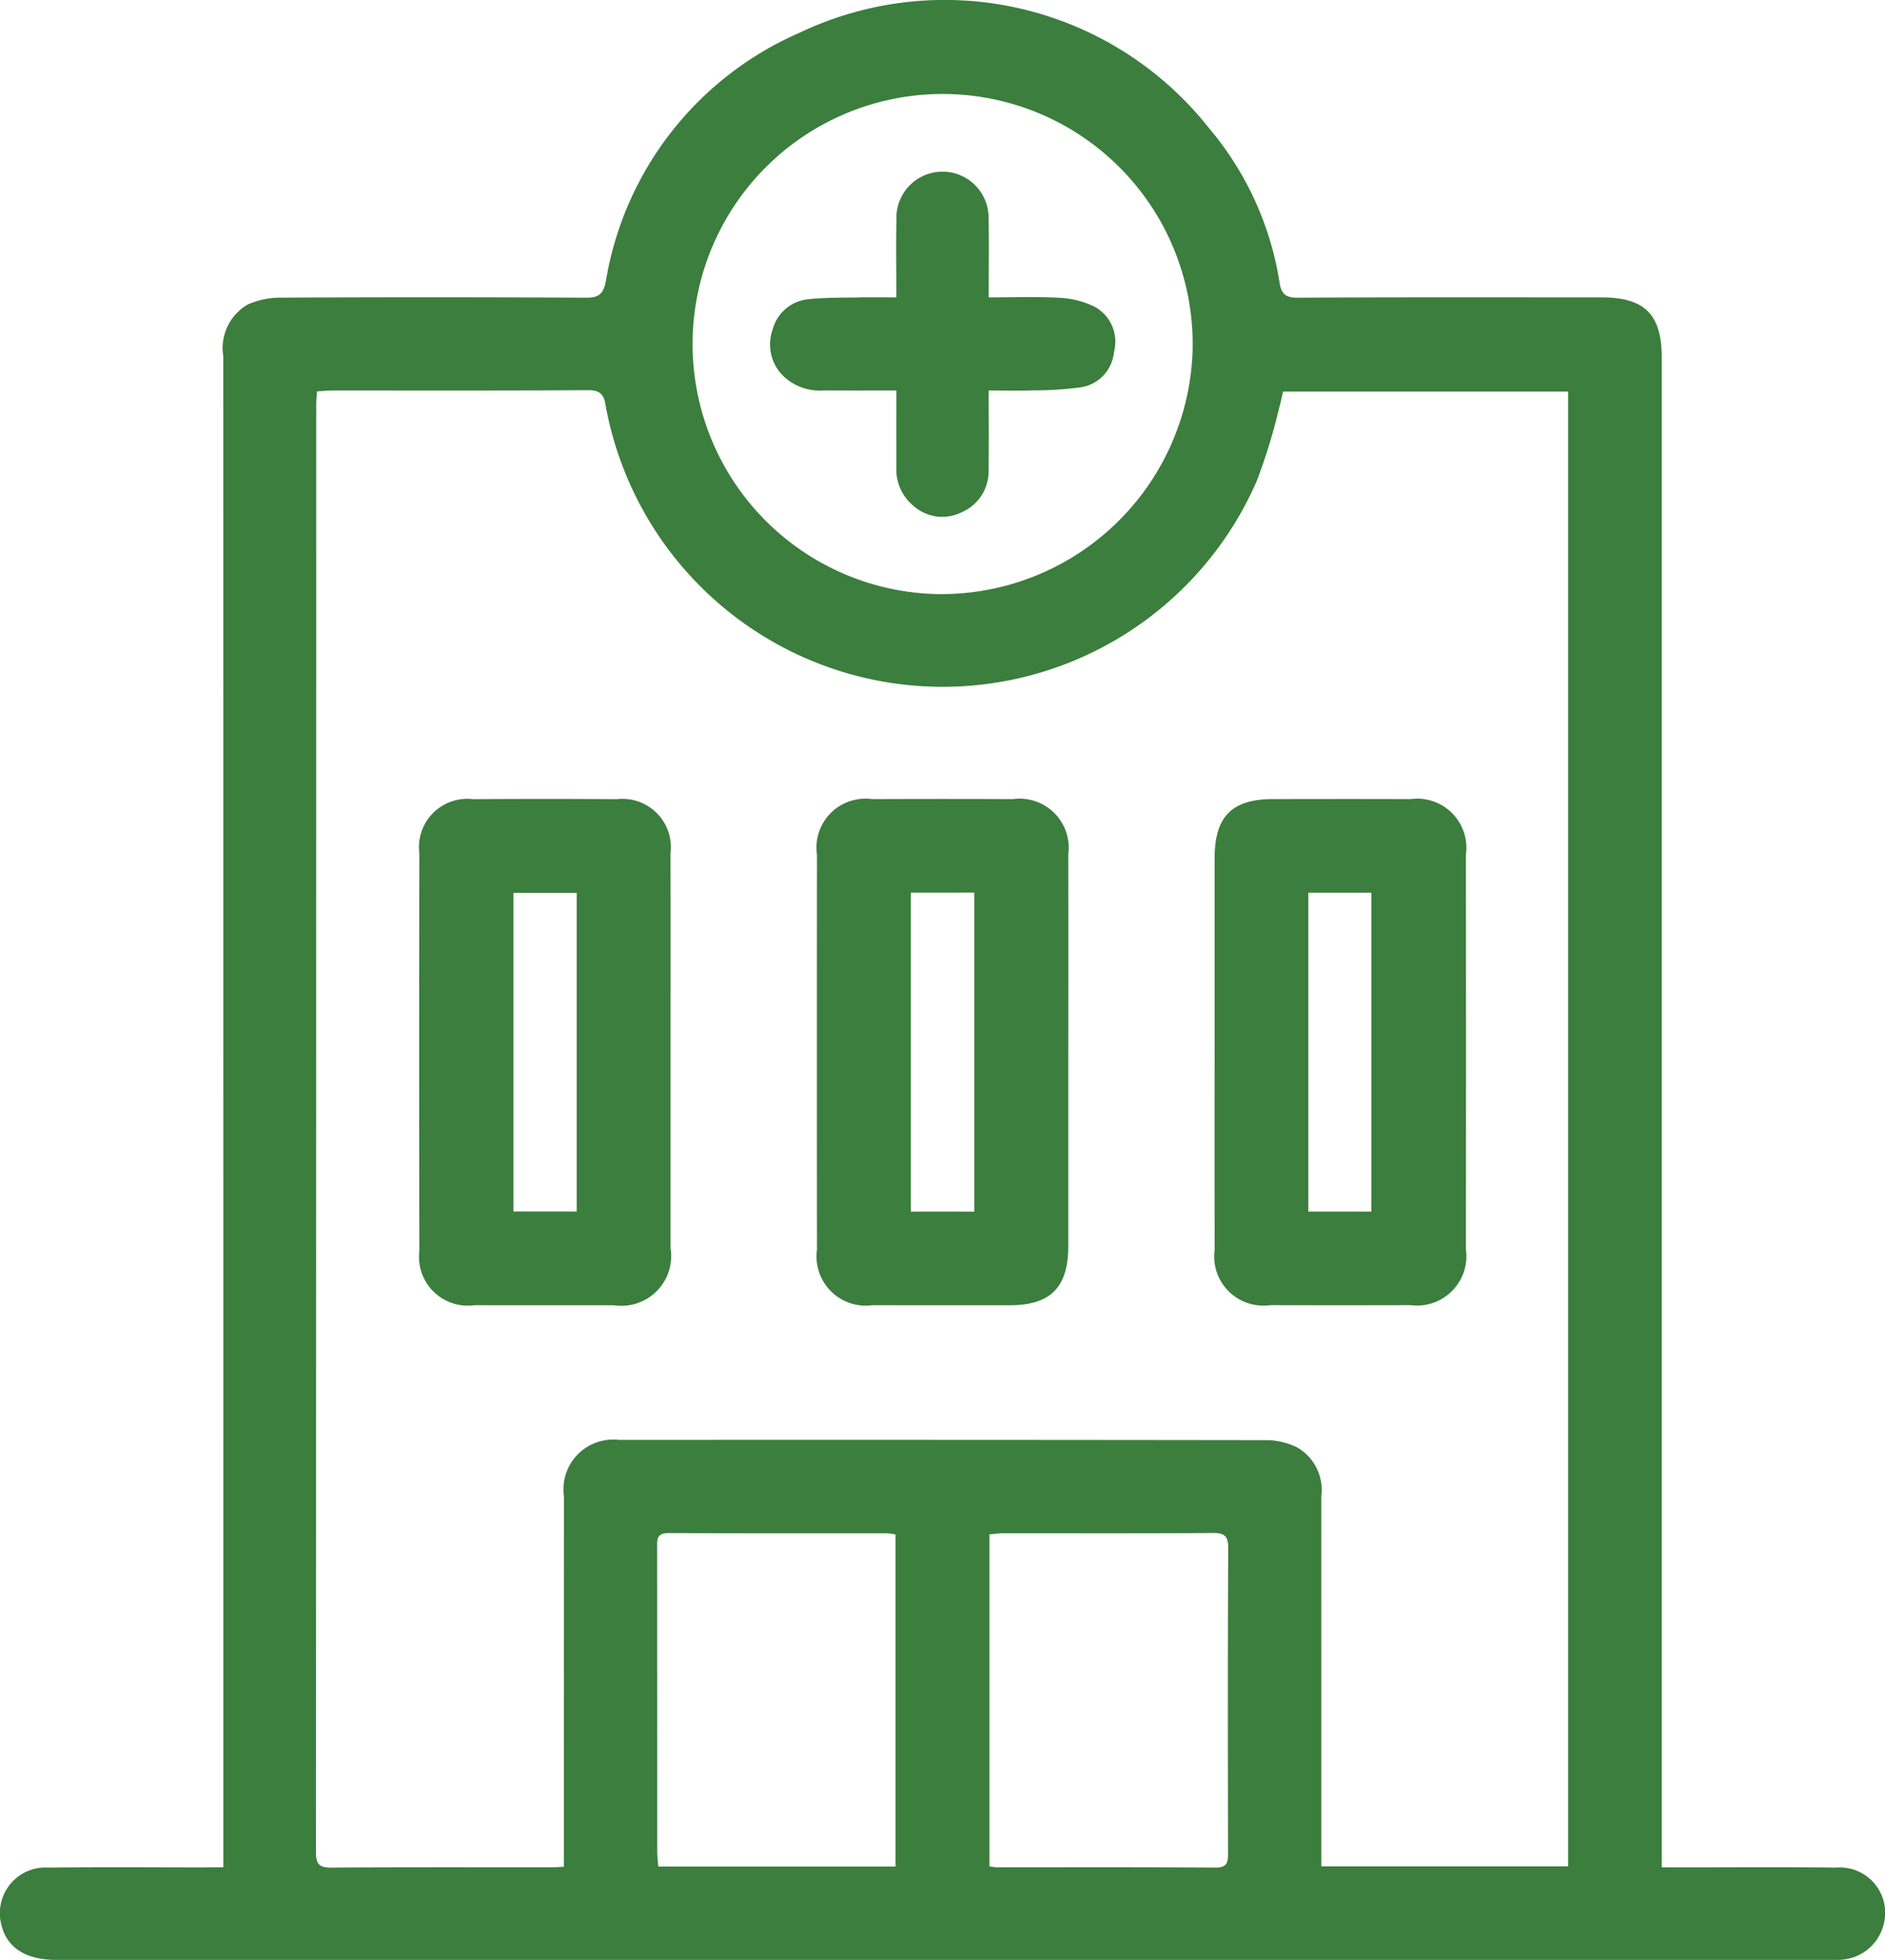 <?xml version="1.0" encoding="utf-8"?><svg id="Layer_1" data-name="Layer 1" xmlns="http://www.w3.org/2000/svg" width="72.147" height="75" viewBox="0 0 72.147 75"><defs><style>.cls-1{fill:#3b7e3d;}</style></defs><path class="cls-1" d="M8.549,71.457v-.842q0-28.491-.003-56.982A1.928,1.928,0,0,1,9.488,11.65a3.091,3.091,0,0,1,1.296-.26q5.827-.029,11.654.002c.499.003.658-.161.751-.628A12.602,12.602,0,0,1,30.62,1.246a12.89,12.89,0,0,1,15.639,3.64,12.03,12.03,0,0,1,2.716,5.934c.066.414.223.575.678.572,3.885-.021,7.769-.013,11.654-.011,1.645,0,2.295.655,2.295,2.309q0,28.462,0,56.923v.846c.234,0,.44,0,.645,0,2.011.001,4.021-.016,6.032.008a1.737,1.737,0,0,1,1.808,2.208,1.788,1.788,0,0,1-1.605,1.318c-.155.014-.312.007-.468.007q-33.937,0-67.874,0c-1.115,0-1.839-.443-2.065-1.263a1.748,1.748,0,0,1,1.792-2.269c1.991-.025,3.982-.008,5.973-.008C8.052,71.457,8.263,71.457,8.549,71.457Zm13.033-.022v-.715q0-6.734.002-13.468a1.902,1.902,0,0,1,2.111-2.15q12.385-.008,24.77.009a2.715,2.715,0,0,1,1.172.272,1.878,1.878,0,0,1,.935,1.876q.002,6.734.001,13.468v.693h9.445V14.985H49.108c-.046.195-.081.385-.136.57a22.404,22.404,0,0,1-.866,2.84,13.111,13.111,0,0,1-24.928-2.894c-.069-.415-.222-.573-.676-.57-3.26.022-6.519.011-9.779.013-.189,0-.378.021-.59.034-.012.202-.029.353-.029.505Q12.102,43.18,12.093,70.877c0,.464.129.595.592.591,2.811-.02,5.621-.01,8.432-.011C21.25,71.457,21.382,71.445,21.582,71.436Zm24.066-58.2a9.57,9.57,0,1,0-9.866,9.497A9.621,9.621,0,0,0,45.649,13.236ZM34.274,71.428V58.72a2.297,2.297,0,0,0-.307-.044c-2.788-.003-5.577.007-8.365-.011-.502-.003-.45.289-.45.608q.003,5.791.003,11.582c0,.186.026.372.041.573Zm3.597-.005c.134.016.21.033.285.033,2.788.002,5.577-.009,8.365.012.473.004.482-.231.481-.578-.006-3.88-.012-7.761.007-11.641.002-.474-.144-.59-.599-.586-2.671.02-5.343.009-8.014.011-.168,0-.336.026-.525.041Z"/><path class="cls-1" d="M40.887,40.258q0,3.718,0,7.436c-.001,1.568-.679,2.253-2.229,2.254q-2.635.002-5.27-.001a1.884,1.884,0,0,1-2.119-2.127q-.006-7.553,0-15.106a1.875,1.875,0,0,1,2.11-2.134q2.693-.012,5.387,0a1.881,1.881,0,0,1,2.121,2.124Q40.893,36.481,40.887,40.258Zm-6.026-6.099V46.364h2.43V34.158Z"/><path class="cls-1" d="M46.49,40.267q0-3.718,0-7.436c.001-1.582.66-2.25,2.225-2.252,1.757-.003,3.513-.006,5.27.001a1.882,1.882,0,0,1,2.122,2.124q.007,7.553,0,15.106a1.889,1.889,0,0,1-2.113,2.135q-2.693.007-5.387,0A1.88,1.88,0,0,1,46.491,47.82Q46.484,44.044,46.49,40.267Zm5.996,6.098V34.161H50.076V46.365Z"/><path class="cls-1" d="M25.665,40.264q0,3.747,0,7.494A1.907,1.907,0,0,1,23.49,49.948q-2.664.003-5.328-.001A1.869,1.869,0,0,1,16.05,47.873q-.013-7.611,0-15.223a1.85,1.85,0,0,1,2.057-2.068q2.752-.018,5.504,0a1.852,1.852,0,0,1,2.052,2.071C25.669,35.19,25.664,37.727,25.665,40.264ZM19.65,46.36h2.422V34.166H19.65Z"/><path class="cls-1" d="M34.307,14.943c-.959,0-1.87.004-2.782-.002a2,2,0,0,1-1.589-.597,1.691,1.691,0,0,1-.359-1.746,1.562,1.562,0,0,1,1.345-1.145c.636-.073,1.283-.058,1.925-.071.463-.01.927-.002,1.46-.002,0-1.031-.017-2.001.004-2.969a1.764,1.764,0,1,1,3.526-.046c.021.973.005,1.946.005,3.015.924,0,1.815-.035,2.702.015a3.408,3.408,0,0,1,1.329.332,1.521,1.521,0,0,1,.763,1.745,1.504,1.504,0,0,1-1.27,1.35,13.588,13.588,0,0,1-1.8.117c-.559.018-1.12.004-1.725.004,0,1.071.012,2.063-.004,3.054A1.704,1.704,0,0,1,36.78,19.615a1.656,1.656,0,0,1-1.809-.25,1.805,1.805,0,0,1-.663-1.492C34.306,16.921,34.307,15.97,34.307,14.943Z"/></svg>